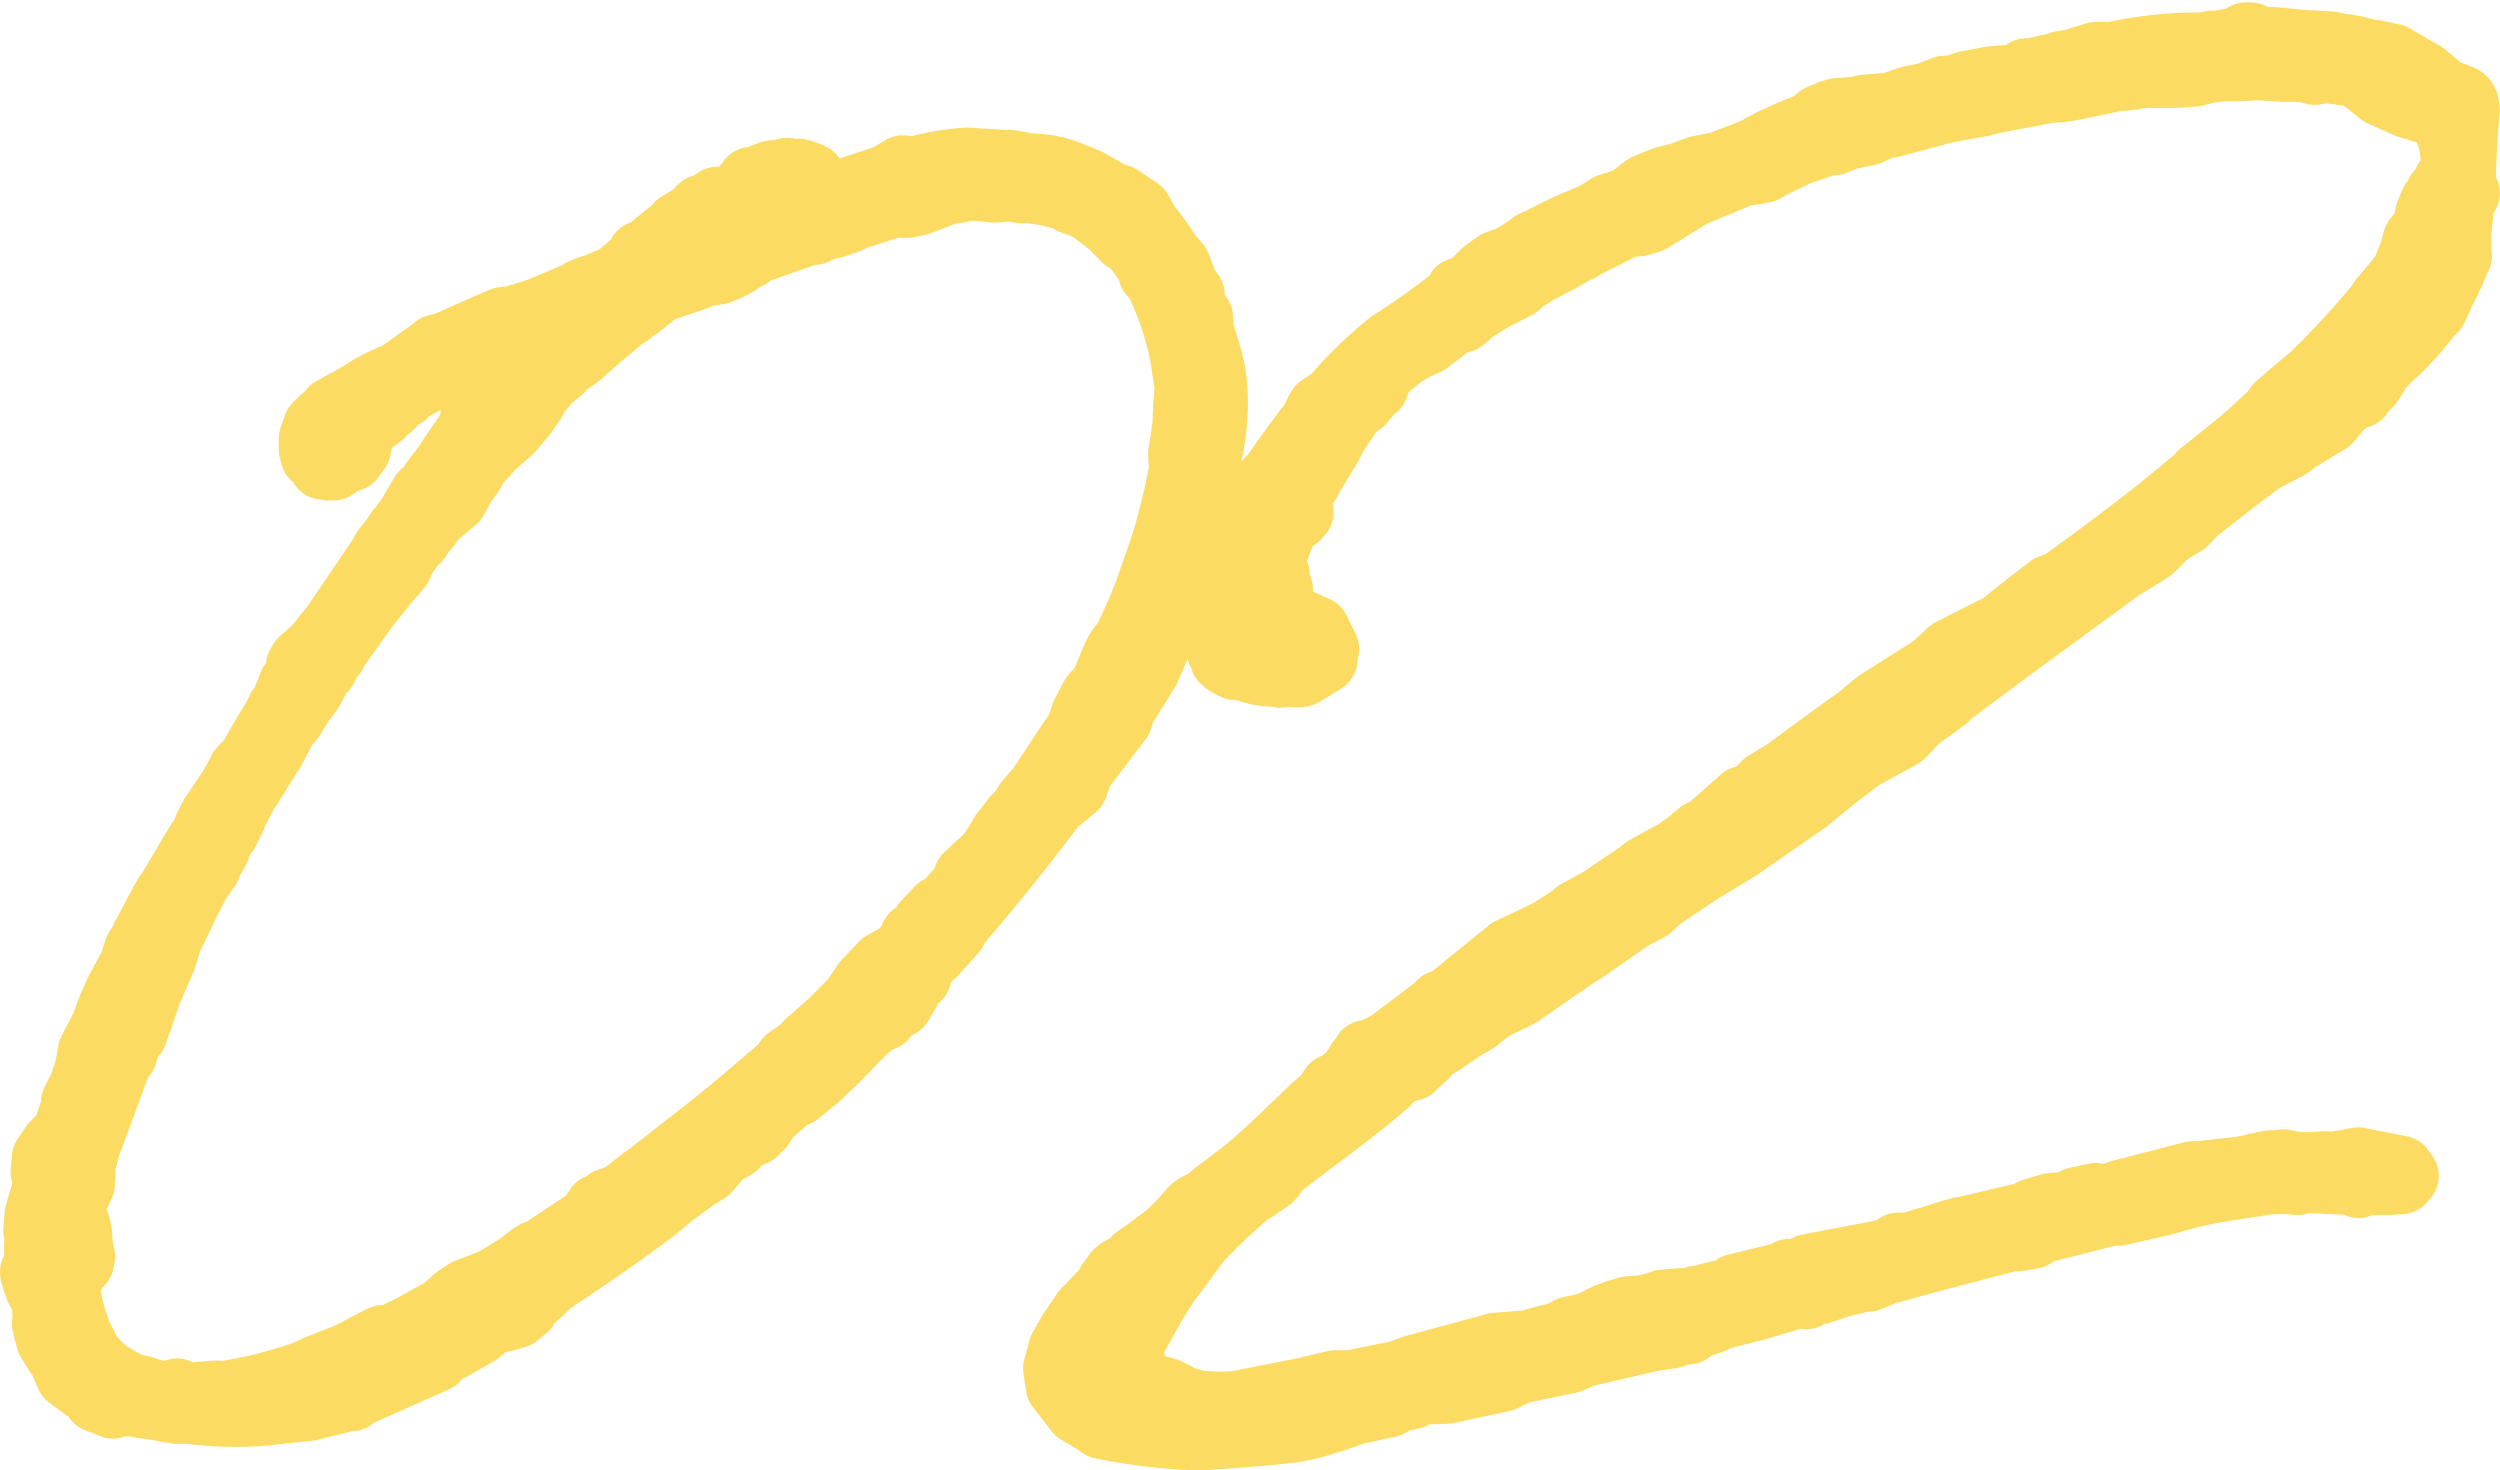 <svg xmlns="http://www.w3.org/2000/svg" viewBox="0 0 207.23 121.86"><defs><style>.cls-1{opacity:0.75;}.cls-2{fill:#fbcf2f;stroke:#fbcf2f;stroke-linejoin:round;stroke-width:5.67px;}</style></defs><g id="レイヤー_2" data-name="レイヤー 2"><g id="メイン"><g id="_ページ" data-name="２ページ"><g class="cls-1"><path class="cls-2" d="M10.66,80.72l.29-.45.52-1.55.39-.57.18-.44,1.49-2.81.38-.67v.11l2.27-3.84a15.68,15.68,0,0,1,1.06-1.59l0-.32.46-.89,1.54-2.28.38-.67.47-.9.79-.81c.66-1.24,1.42-2.48,2.18-3.72l.18-.45.2-.23.18-.34.18-.44.19-.34.17-.55.09-.22h.11l.18-.44.39-.46-.05-.65.19-.33,1.21-1.07,1-1.26.4-.46,3.85-5.68L32,45.6l.78-1,.1-.12a2.75,2.75,0,0,1,.48-.68l.1-.12.58-.8L35.14,41l.31-.14a1,1,0,0,0,.39-.56L36,40l.88-1.14,2.21-3.29.26-.78.09-.22-.11-.1,2.11-1.88.92-.61,1.77-2.08.48-.68.3-.35.38-.57.29-.34.06-.65.2-.23.84-.18.62-.37.42-.14a.1.1,0,0,1,.1-.11l-.53.15c-2.08.81-4.06,1.61-5.83,2.39l-.21,0a5.86,5.86,0,0,1-1.25.53l-.91.72L38.68,30h-.1l-.2.23-.63.16-.2.23-.33-.08a25.43,25.43,0,0,0-3.51,1.78l-.3.35-.61.37-.5.57-.31.14-.49.57-.3.24-.31.13-.2.24-.41.24-.29.46L29.8,36v.11l-.23,1.09-.49.69-.31.13-.22-.09-.2.23-.2.12-.51.37-.43,0-.44-.07-.36-.51,0-.22-.22-.09h-.11l-.14-.52,0-.87.35-1,.59-.59.31-.24.39-.46,2.27-1.25a14.09,14.09,0,0,1,3.2-1.65l2.54-1.82.61-.47.74-.17,2.91-1.3,1.87-.8.64-.05L44.28,26c1.15-.41,2.29-.93,3.54-1.46l.41-.25.62-.26v.1c.72-.38,1.56-.66,2.39-1.05L53,21.58l.3-.24-.21,0,.09-.22.22.09,2-1.67.71-.48.1-.12.09-.22L57.51,18l.7-.7.84-.18.4-.46.64-.05.52-.15v.11l1-.51.09-.12.09-.22v-.11l.5-.47V15l.22.09.32,0,.2-.23h.1l.1-.11.73-.28.75-.06.53-.15.22.1c.11,0,.21,0,.22.08l.43,0,.1-.11.55.17.44.18.36.4-.07.54-.49.58.23.19-.2.23c-.11-.09-.22-.08-.23-.19L66,17l-.39.46,8-2.67,1.23-.74.87.14a20,20,0,0,1,4.45-.78l1.51.1h.11l1.51.09.43,0,1.64.3.42,0,1.09.12.33.09.43.07.78.26,1.77.72,1.47.85v.11l.44.18.66.16,1.59,1.06L95,18.69a27.09,27.09,0,0,1,1.82,2.54l.71.8.67,1.78.48.61-.06.54a.4.4,0,0,0,.12.2l.4.94.23.2.09,1.17.73,2.42c.93,3.58.15,7.29-.75,10.91l-.07.44-.19.33a48.54,48.54,0,0,0-1,5l-.15.87-1.2,3.75L95,55.45,92.79,59l-.07.54-3.21,4.23L89,65.17,87.26,66.6c-2.72,3.65-5.46,7-7.92,9.87l-.38.67L77.28,79l-.2.12-.79.92-.09.22-.16.66-.6.59-.28.56-.66,1.12-.93.51-.39.57-.62.26-.81.6-2.49,2.56-1.6,1.53-.6.47-1,.84-.63.26-1.91,1.66-.47.79-.6.58-1,.41-.59.69-1.13.63-1.18,1.38-1,.62-1.82,1.33-1.72,1.42-.2.13c-2.64,2-5.4,3.86-8.15,5.69l-1.41,1.3-.92.5.14.42-.71.59-1.05.3-.85.07-1.32,1.07-2.16,1.24-.83.29-.49.68-6.75,3-.19.23-.32,0-3.17.79-3.83.41.09-.11c-.21,0-.52.15-.73.16a30.75,30.75,0,0,1-5.5-.21l-1,0-.87-.14-.77-.16c-1.09-.13-2.18-.36-3.26-.39l.23.09-.64.16-.66-.27L8.29,116l-.22-.09-.36-.5L5.77,114l-.53-1.25L5,112.24l-.23-.2-.62-1-.32-1.26.05-.76-.07-.85-.16-.63,0-.32L3.49,107l-.23-.2,0-.32-.12-.2-.12-.1,0-.64H2.84v-.11l.22,0,.08-.33,0-.32h.11a9,9,0,0,1,0-2.37L3.1,102l.11-1.3.51-1.76.47-.79L4,98l-.28-.84L3.81,96l.67-1,1-1,.1-.11A11.61,11.61,0,0,1,6.18,92l.06-.65.28-.56a5.24,5.24,0,0,0,.37-.78l.44-1.22.3-1.63L8,86.42l.66-1.24.62-1.66.55-1.23.65-1.23Zm9.75-15.39-.47.9-.74,1.45v.11l-.09.12-.19.33v.11l-.28.56-.3.24-.45,1.22-.66,1.12-.08.33-.58.8-.1.12c-.94,1.68-1.67,3.35-2.5,5l-.52,1.66L12.28,82.1l-1.23,3.54-.59.69-.24,1L9.73,88,7.08,95.19a5.49,5.49,0,0,1-.34,1.21v.11l0,.86-.18.45.13.31L5.94,99.8l-.21,1.41h.1l.46.28.16.74.1,1.28.16.64-.09.22,0,.21-.2.23-.4.36-.57.9.12,1.6.33,1.38.56,1.67.76,1.45a6.61,6.61,0,0,0,2.21,2.08,10.13,10.13,0,0,0,1.9.92l.32,0,.77.26a.39.39,0,0,0,.33.08l.66.16,1.07,0,.2-.23.23.19.76.16,2.25-.18.43.07a35.87,35.87,0,0,0,7-1.73l1.14-.52,2.4-.94L31.76,111l.76,0,.92-.51.32-.13L36.23,109l.51-.25,1.11-1,.92-.61.73-.27,1.36-.54.51-.26,1.74-1.1.92-.72.41-.25h.21c1.53-1,3.07-2,4.39-2.93l.57-.91.63-.26.19-.23,1.15-.42,2-1.55.21-.13.91-.71c.1,0,.2-.13.3-.24L58,94.28c2.33-1.79,4.64-3.8,7-5.81l.38-.57,1.22-.85.4-.46,2-1.77L70.82,83l1-1.48L73.27,80l1.34-.75.8-.82.36-.78.53-.15.29-.34.18-.56.89-.93.2-.23.32,0,1.87-2.09.17-.65,1.4-1.3.3-.24.58-.8.29-.45.38-.67,1.07-1.38.7-.7.28-.56,1.08-1.27,2.4-3.63.48-.68.38-.67c.19-.34.25-.88.44-1.22l.65-1.24c.19-.33.6-.58.79-.92.38-.67.9-2.22,1.28-2.89s.4-.36.68-.92a41.82,41.82,0,0,0,1.73-3.9l1.06-3a38.71,38.71,0,0,0,1.1-3.74c.33-1.21.56-2.41.79-3.61L98,37.58l.15-.87.21-1.41.07-1.83.11-1.3c-.05-.64-.2-1.28-.26-1.92A24.81,24.81,0,0,0,96,23.12l-.47-.5L95.34,22a18.36,18.36,0,0,0-1.45-2l-.56-.27-1.17-1.2L91.48,18l-.91-.68-.68-.38-1-.35-.24-.2a17.42,17.42,0,0,0-3.17-.72l-.86,0-.44-.08-.33-.08-1.39.11-1.84-.18-1.27.21-.64.05-2.61,1-.85.18H74l-3.56,1.14-.1.12-1.15.41-.74.17c-.22,0-.42.14-.63.16l-.31.24-.42,0-4.71,1.66-.4.36-.73.27-.09.22-.41.25-.52.25-.73.28-1.17.2-1,.4-1.68.56-1.15.42-1.61,1.31-.32.13-.4.36-.1.11h-.1l-.61.48-2.12,1.78-1.3,1.17-1.43,1-.09.22-1,.83-1.08,1.27-.18.45-.87,1.25-1.08,1.26L40.63,37l-.49.58a11.08,11.08,0,0,0-1,1.15l-.18.45-.68.91-.65,1.23L36,42.7l-1.17,1.49-.29.45-.2.13-.88,1.14-.46,1-1.38,1.61-1.46,1.84L27.57,54v.11l-.19.23c-.1.12-.09.22-.2.23l-.19.34-.18.44-.3.24-.29.45-.09.23-.47.89-.87,1.15-.67,1.13-.59.69-1,1.91L21.27,64c-.1.12-.1.12-.09.22l-.49.69-.09.22ZM63.92,17.49l.44.07,0,.43,1.25-.53-.22,0-.2.12-.32,0-.45-.18Z"/><path class="cls-2" d="M190.69,96.68l1,0,1-.08.54.07,1.38-.22.85-.17,3.5.69.36.51-.3.34-.43-.07h-.11c-.11,0-.31.13-.42.14l-2.26,0-.3.24-.23-.2c-1.41-.1-2.92-.2-4.32-.19l-.52.15-.55-.07A12.24,12.24,0,0,0,187,98c-1.49.23-3.51.49-5.62,1l-2.21.61-1.38.32-2.21.5-.64,0L168.75,102l-.3.35-1.16.2-.33-.08-7.06,1.85-3.26.9a.9.9,0,0,0-.53.15l-1.24.53-.43,0-1.9.47-1.67.56-.55-.06c-.1,0-.2.12-.31.13l-.29.35-.34-.19-4,1.18-3.16.78-.31.24-1.67.57-.3.34-.67-.27-.7.6-1.59.23-4.33,1-1.38.32-1.24.53-4.23.87-1.24.64-4.65,1-2.15.06-.72.38-.85.18H116l-.93.51-2.32.5c-.12-.09-2.93,1.09-4.94,1.47-1.69.35-8,.74-8,.74l-1.08,0a48.91,48.91,0,0,1-7.38-.92c-.12-.1-.23-.09-.23-.2l-1.7-1-1.56-2-.22-1.49.25-.88.16-.66.76-1.35,1.15-1.7,2-2.09.08-.33.58-.8.3-.24.93-.5.39-.47.51-.36.21-.12,1.93-1.45,1.19-1.16.79-.93.3-.24.73-.38.2-.12.71-.59,1.11-.84,1.33-1c1.71-1.42,3.51-3.18,5.7-5.29l1.21-1.06v-.11l.39-.57.62-.26,1.3-1.18v-.21l.2-.13.08-.32.49-.58v-.11l.23.2.3-.24.21-.12h.1l.1-.12.72-.38H115l4.46-3.36v-.11l.42-.14.41-.24,4.94-4c3.63-1.69,3.73-1.8,3.83-1.92l.2-.12,1.33-.86.2-.23,1.85-1,3.07-2.07.81-.61,2.06-1.13h.11L140,70l1-.84.73-.37,2.81-2.48.95-.29.89-.94,1.64-1,4.78-3.5,1.42-1,1.41-1.19,4.72-3,1.4-1.3L165.87,52c.11,0,.1-.12,4.15-3.23l.84-.28c3.86-2.78,7.72-5.67,11.34-8.75l.3-.34,3-2.4c1-.83,2-1.77,3-2.71l.38-.56.81-.71,1.71-1.43.3-.24a73.54,73.54,0,0,0,5.55-6l.28-.45,1.08-1.27.78-1,.63-1.55.34-1.21.78-.92.23-1.2.36-.89.42-.14.06-.65.59-.59.08-.43.42-.14a6.84,6.84,0,0,0-1-5.41.1.1,0,0,1-.11-.1l-2.54-.76-2.23-1L196,6.5l-.35-.41-2.94-.41-.84.18-1-.25-1.61,0-2.16-.15a20.7,20.7,0,0,1-2.68.1l-1.18.1L181.9,6l-1.39.11h-2.79a20.33,20.33,0,0,1-2.35.29l-3.27.69-1,.18-1.38.11-4.88.93-.42.14-2.11.38-1.8.36-.32.13-.63.16-2.84.76-.43,0-1.45.65-1.69.35L152,11.7l-.64.05-2.41.83-.52.26-1.34.64-.93.51-1,.18-.53,0-4.47,1.86-3.39,2.1-.94.29-1,.07-3.83,1.92-.1.11h-.1c-1.23.74-2.47,1.38-3.71,2l-.1.12-.62.37c-.1,0-.1,0-.2.13l-.5.47-2,1-1.74,1.1-.5.48-.3.23-.32,0-.21.12a4.53,4.53,0,0,0-.91.61l-1.12.84-.3.24-1.14.52-1,.62a17.19,17.19,0,0,0-2.4,2.23l.22.1V32l-.31.13-.38.57-.42.14-.07.43-.72.49L110.53,36l-.37.78-1.71,2.82-.09.22-.59.69-.3,1.64.24.3-.3.35-.74.17-1,2.55-.29.45-.31.13-.28.45-.1.12.61.92.42,0,0,.43.28.84-.1.11-.26.78-.28.56-.17.55.13.31.33.08h1.18l2.23,1,.77,1.55-.14.87-1.64,1H108c-.1.12-.21.13-.42.14s-.33-.08-.44-.07l-1.07.09-.32-.09-.22,0a6.12,6.12,0,0,1-2.51-.55l-.65,0-.55-.28-.35-.3-.15-.52-.11-.1-.06-.75-.1.12-.12-.1.07-.54-.28-.73.18-.56a4.25,4.25,0,0,1,0-1.18,10.48,10.48,0,0,1,.7-3.39l1.09-2.45.31-1.53.38-.67,0-1,.2-.23.64,0,.29-.35.5-.47.3-.34.2-.13q1.74-2.55,3.49-4.79l.28-.67.18-.33.72-.49.21,0a32.19,32.19,0,0,1,5-4.91,65.38,65.38,0,0,0,5.59-4l0-.32.63-.16.51-.36,1-1,1-.73,1.15-.41,1.23-.75.61-.47.62-.27a36.82,36.82,0,0,1,3.52-1.67l1-.41,1.12-.73L135,16.7l1.42-1.08.62-.27,1-.4,1.27-.32,1.46-.54,1.8-.36,2.82-1.08,1.65-.88,1.45-.66,1.67-.67.7-.59.94-.4.52-.15L154,9.18l.52-.15,2.35-.19.21-.12,1.25-.42L159.8,8l1.36-.54.64,0,.84-.28.52-.15,2-.38,1-.07.54.06,1.16-.31L168,6l.54,0,1.26-.31.22,0,.83-.28,1.06-.19,1.89-.58.64,0,.44.07a32.74,32.74,0,0,1,7.89-.84l.52-.15.54,0,1.17-.2.42,0,.72-.48.42,0,.79.37,1,0,2.49.24,2.37.13v.11a11.9,11.9,0,0,1,3.27.6l.43,0,1.42.31,2.6,1.52,1.49,1.28,1.34.53c.55.18.57.5.62,1-.24,2.49-.29,4.54-.36,6.37l.36.51-.41.25c-.13,1.08-.16,2.05-.3,2.92v1.29l.06.75-.28.56-.36.89-.1.12-.27.66-.37.68-.27.66-.37.78-.3.24-.1.12A22.91,22.91,0,0,1,198,29.56l-.79.82-.86,1.36-.71.48v.22l-.09.22-.63.16-.91.71-1.08,1.27-2.67,1.61-.61.48-2.37,1.26-2.63,2-2.74,2.15-.89.93-1.44.86-1.29,1.29-.51.36L175.69,47l-1.12.84-7.42,5.42-4.87,3.62-.91.71-.2.23-2.34,1.69-1.19,1.28-.61.37-2.78,1.51L152,64.37l-2.32,1.91-5.6,3.88-3.29,2-3.26,2.19-.9.83-1.45.76-4,2.78-.62.38L129,80.17l-3.16,2.19-2.07,1-.71.49-.71.59-.41.25-.31.13-2.14,1.46-1,.62-.49.57-1,.94-.43,0-.2.12-.1.12-.32,0-.51.36-.59.7c-3.32,2.84-6.18,4.79-8.91,6.94l-.68.91-1.22.85-.62.37a53.8,53.8,0,0,0-4.1,3.87l-2.72,3.66-1,1.58-2.07,3.71v.21l.14.32-.09.22.12.2,0,.64.49.72.84,1.11.87.15.33.08.55.17,1.23.66,1.21.33a16.66,16.66,0,0,0,3.23.07l5.51-1.08,2.74-.65H112l4.34-.88.2-.13.74-.27,6.73-1.82,2.78-.22a16.76,16.76,0,0,1,2.42-.63l.93-.5,1.58-.34,1.56-.77.73-.27,1-.3,1.28-.1.74-.17.84-.28,2.35-.18c.21,0,.31-.14.42-.14l.32,0a20.78,20.78,0,0,1,2.53-.63l.4-.36,4.11-1,.31-.23,0,.21.64,0,.52-.15.4-.46,5.82-1.11,1.27-.31.19-.23.21-.13.75,0c1.9-.47,3.26-1,4.52-1.32l.32,0,.42-.14,4.86-1.14.3-.24,1.47-.44,1.6-.12.51-.36,1.59-.35.33.19,1-.18.73-.27,6-1.55.54,0,3.09-.35-.21.13a8.06,8.06,0,0,1,1.59-.34,1.51,1.51,0,0,1,.73-.17,2.1,2.1,0,0,1,.85-.17l1-.08.66.16Z"/></g></g></g></g></svg>